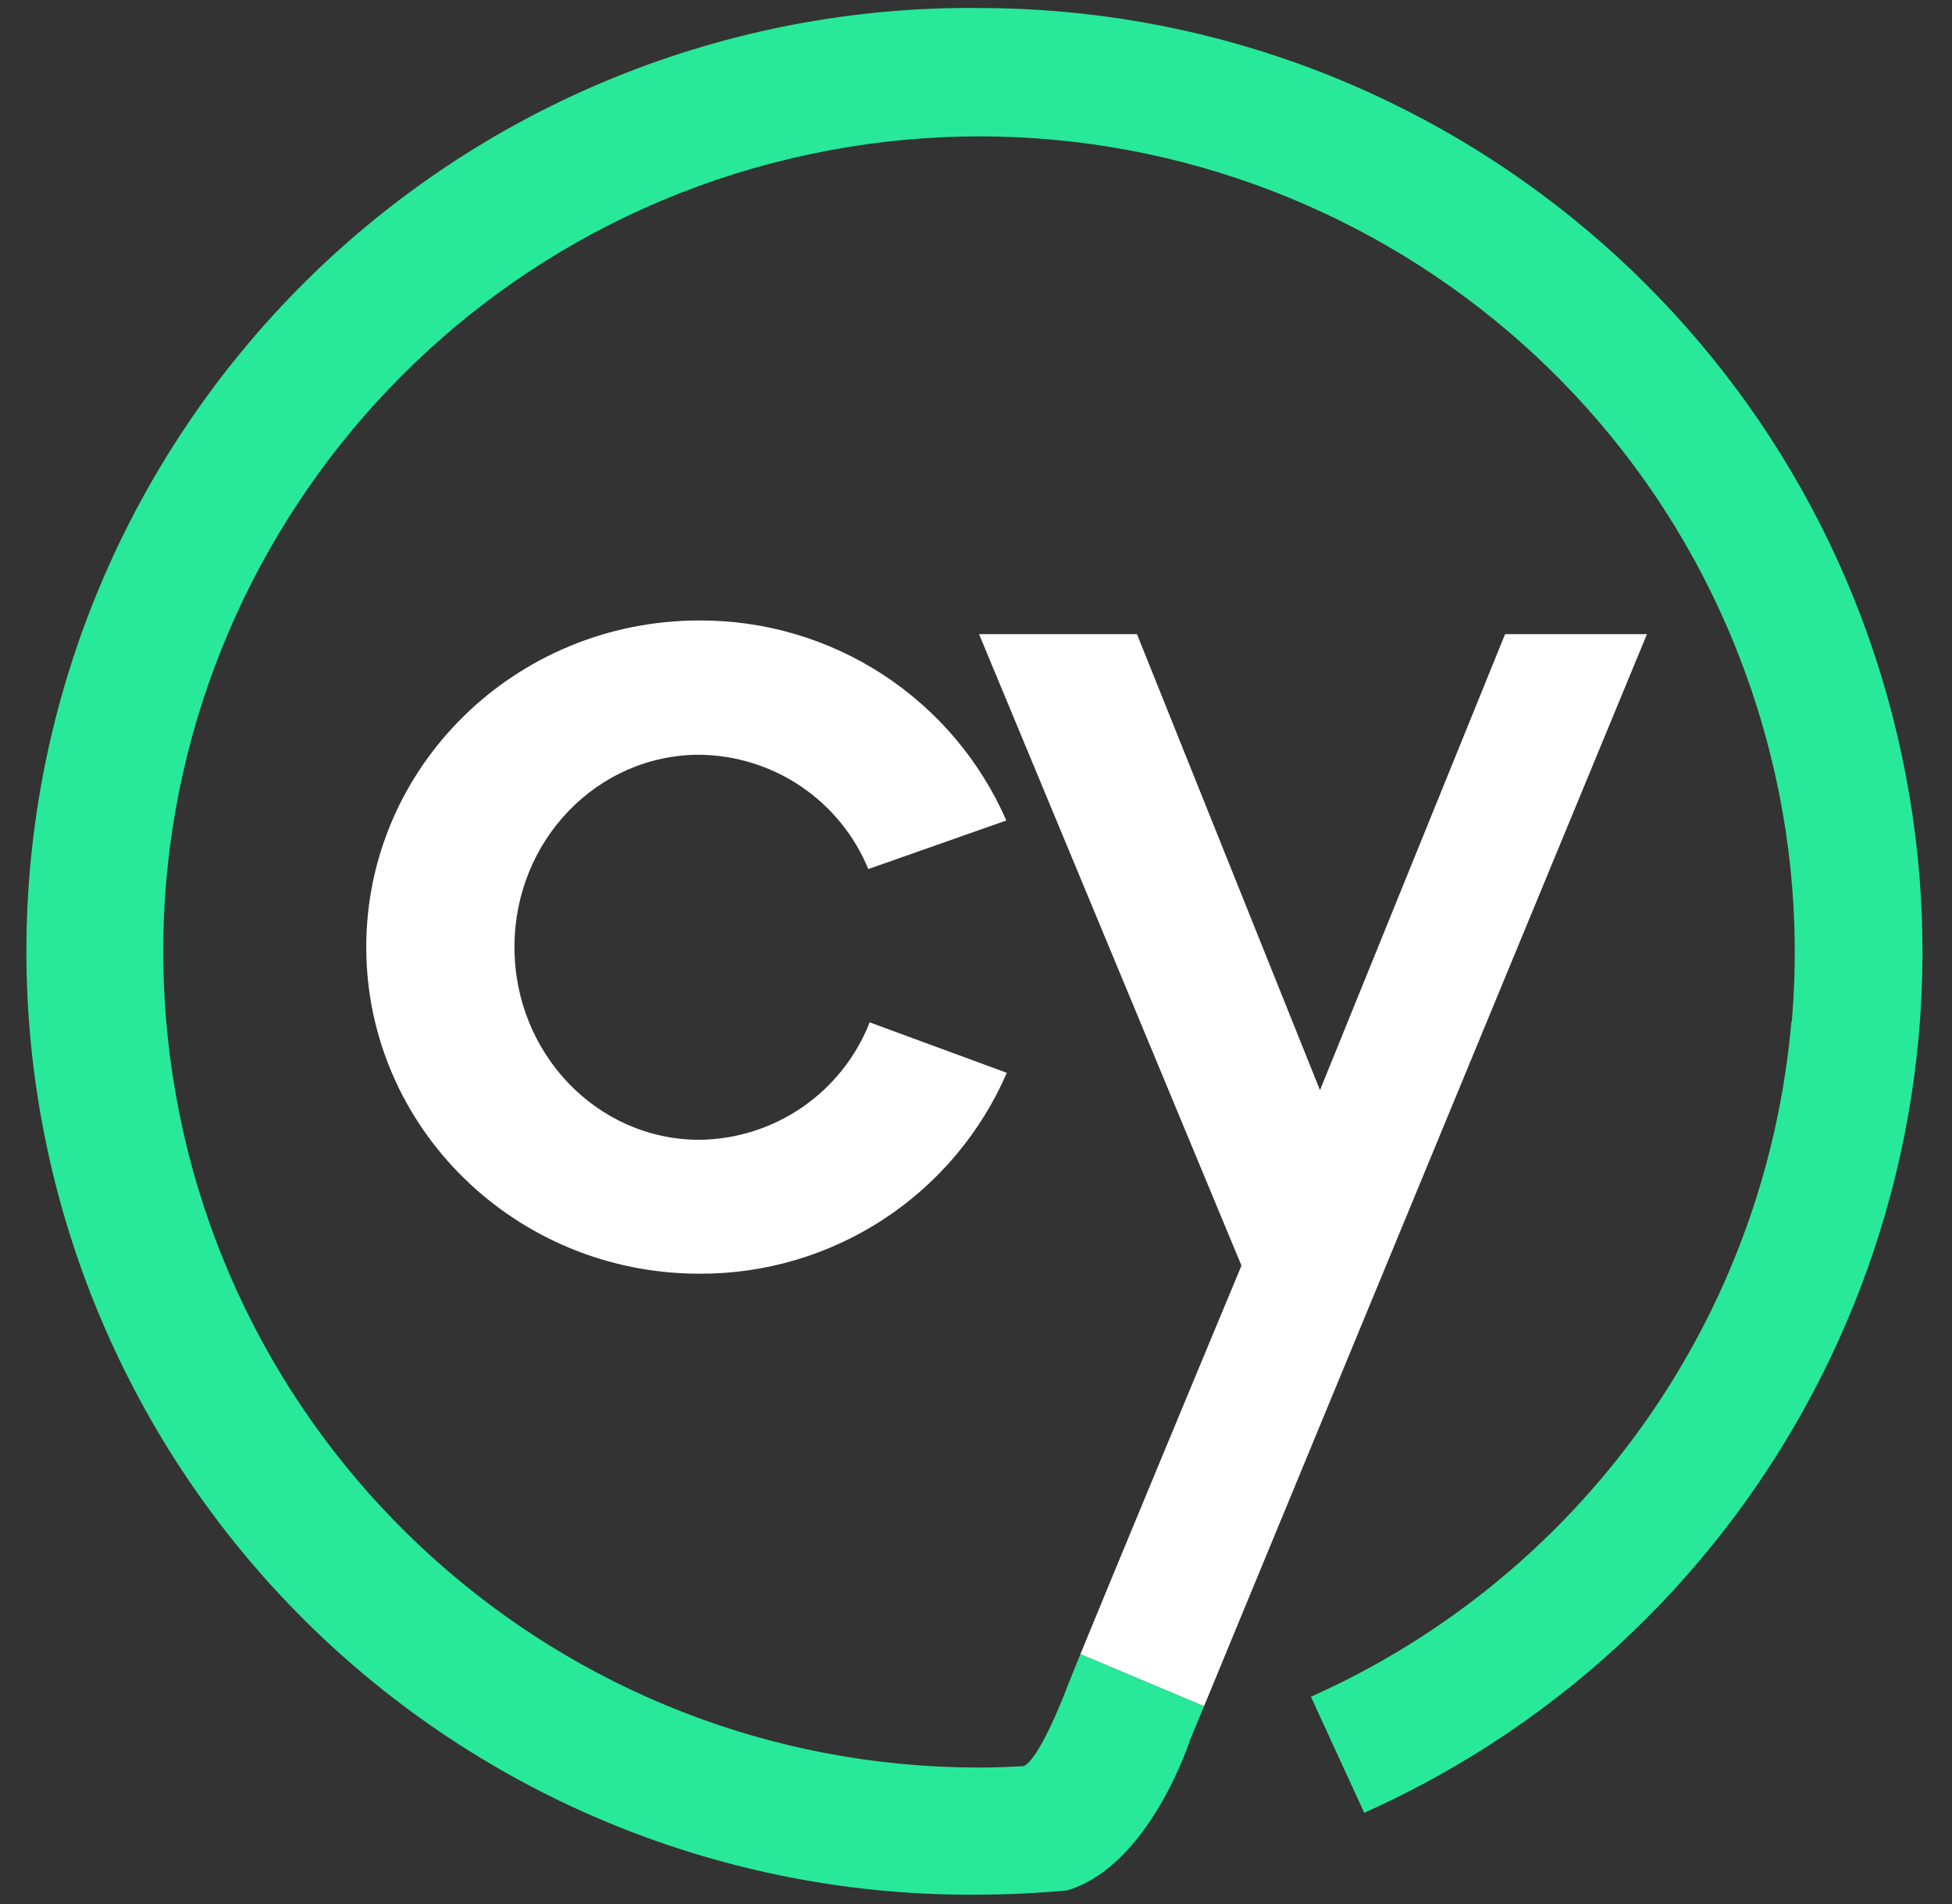 <svg width="41" height="40" viewBox="0 0 41 40" fill="none" xmlns="http://www.w3.org/2000/svg">
<rect x="0" y="0" width="41" height="40" fill="#333333" stroke="none"/>
<g clip-path="url(#clip0_754_2717)">
<path d="M20.55 0.168C17.933 0.144 15.336 0.64 12.912 1.625C10.486 2.61 8.281 4.066 6.421 5.909C4.562 7.752 3.087 9.944 2.079 12.36C1.072 14.776 0.554 17.368 0.554 19.986C0.554 22.603 1.072 25.195 2.079 27.611C3.087 30.027 4.562 32.22 6.421 34.062C8.281 35.905 10.486 37.361 12.912 38.346C15.336 39.331 17.933 39.827 20.55 39.803C21.181 39.803 21.802 39.771 22.417 39.714C24.156 39.191 25.001 36.541 25.001 36.541L25.289 35.845L22.693 34.751C22.552 35.098 22.434 35.383 22.357 35.591C21.853 36.849 21.589 37.074 21.495 37.104C21.183 37.121 20.869 37.133 20.553 37.133C11.786 37.129 4.437 30.506 3.523 21.786C2.609 13.066 8.425 5.064 17.001 3.242C25.577 1.419 34.145 6.365 36.855 14.702C39.566 23.041 35.545 32.079 27.537 35.649L28.655 38.082C37.191 34.262 41.896 24.993 39.941 15.846C37.986 6.7 29.904 0.165 20.55 0.168Z" fill="url(#paint0_linear_754_2717)"/>
<path d="M14.69 15.856C15.452 15.864 16.195 16.095 16.826 16.522C17.456 16.949 17.948 17.552 18.238 18.257L21.137 17.237C20.59 15.983 19.688 14.918 18.543 14.171C17.397 13.424 16.058 13.029 14.69 13.035C10.825 13.035 7.693 16.106 7.693 19.896C7.693 23.686 10.826 26.758 14.69 26.758C16.062 26.765 17.405 26.368 18.553 25.618C19.701 24.867 20.603 23.796 21.147 22.538L18.267 21.478C17.984 22.198 17.493 22.818 16.856 23.258C16.218 23.698 15.464 23.937 14.69 23.945C12.544 23.945 10.806 22.133 10.806 19.896C10.806 17.659 12.544 15.856 14.69 15.856Z" fill="white"/>
<path d="M31.613 13.322L27.725 22.902L23.881 13.322H20.564L26.076 26.588C26.076 26.588 24.5 30.373 23.365 33.119C23.112 33.733 22.88 34.295 22.693 34.75L25.29 35.844L25.962 34.215L34.593 13.322H31.613Z" fill="white"/>
<path d="M37.625 21.476C37.36 24.522 36.285 27.442 34.512 29.934C32.739 32.425 30.332 34.396 27.541 35.644L28.658 38.078C32.09 36.539 35.013 34.056 37.087 30.918C39.16 27.779 40.298 24.116 40.367 20.356L37.625 21.476Z" fill="#27E999"/>
</g>
<defs>
<linearGradient id="paint0_linear_754_2717" x1="2083.24" y1="1657.22" x2="1652.62" y2="3360.93" gradientUnits="userSpaceOnUse">
<stop stop-color="#27E999"/>
<stop offset="1" stop-color="white"/>
</linearGradient>
<clipPath id="clip0_754_2717">
<rect width="40" height="40" fill="white" transform="translate(0.396)"/>
</clipPath>
</defs>
</svg>
